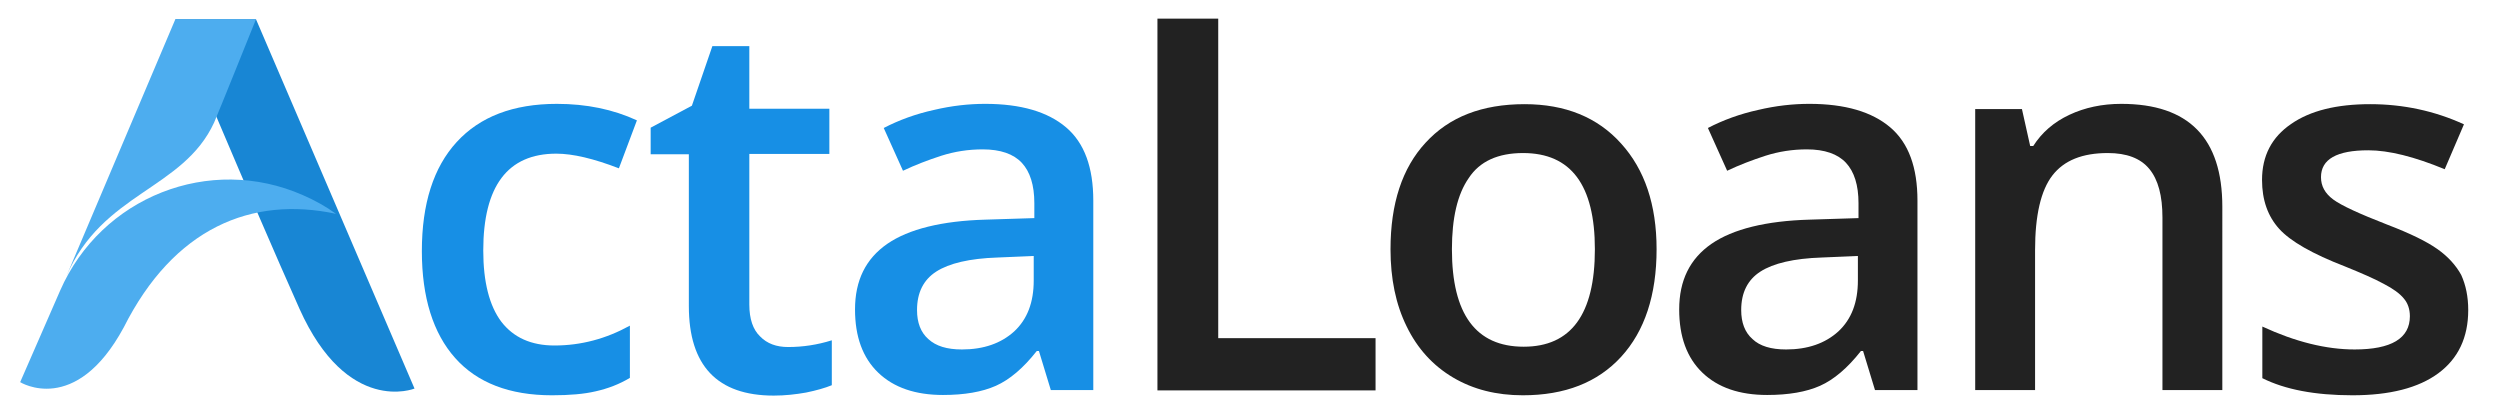 <?xml version="1.0" encoding="utf-8"?>
<!-- Generator: Adobe Illustrator 23.0.3, SVG Export Plug-In . SVG Version: 6.00 Build 0)  -->
<svg version="1.1" id="Layer_1" xmlns="http://www.w3.org/2000/svg" xmlns:xlink="http://www.w3.org/1999/xlink" x="0px" y="0px"
	 viewBox="0 0 818.4 136.7" style="enable-background:new 0 0 818.4 136.7;" xml:space="preserve">
<style type="text/css">
	.st0{fill:#178FE5;}
	.st1{fill:#222222;}
	.st2{fill:#1886D4;}
	.st3{fill:#4DADEF;}
</style>
<title>logo-h-l</title>
<g>
	<g>
		<path class="st0" d="M180.7,129.4c-13.9,0-24.5-4.1-31.7-12.2c-7.2-8.1-10.9-19.8-10.9-35c0-15.5,3.8-27.4,11.4-35.7
			c7.6-8.3,18.5-12.5,32.8-12.5c9.7,0,18.4,1.8,26.2,5.4l-5.9,15.7c-8.3-3.2-15.1-4.8-20.5-4.8c-15.9,0-23.9,10.6-23.9,31.7
			c0,10.3,2,18.1,5.9,23.3c4,5.2,9.8,7.8,17.4,7.8c8.7,0,16.9-2.2,24.7-6.5v17.1c-3.5,2.1-7.2,3.5-11.2,4.4
			C191.2,129,186.4,129.4,180.7,129.4z"/>
		<path class="st0" d="M258,113.6c4.8,0,9.5-0.7,14.3-2.2v14.7c-2.2,0.9-5,1.7-8.4,2.4c-3.4,0.6-6.9,1-10.6,1
			c-18.5,0-27.8-9.8-27.8-29.3V50.5H213v-8.7l13.5-7.2l6.7-19.5h12.1v20.5h26.2v14.8h-26.2v49.3c0,4.7,1.2,8.2,3.5,10.4
			C251.1,112.5,254.2,113.6,258,113.6z"/>
		<path class="st0" d="M344,127.7l-3.9-12.8h-0.7c-4.4,5.6-8.9,9.4-13.4,11.4c-4.5,2-10.3,3-17.3,3c-9,0-16.1-2.4-21.2-7.3
			c-5.1-4.9-7.6-11.8-7.6-20.7c0-9.5,3.5-16.6,10.6-21.5c7-4.8,17.8-7.5,32.2-7.9l15.9-0.5v-4.9c0-5.9-1.4-10.3-4.1-13.2
			c-2.7-2.9-7-4.4-12.8-4.4c-4.7,0-9.2,0.7-13.6,2.1c-4.3,1.4-8.5,3-12.5,4.9l-6.3-14c5-2.6,10.5-4.6,16.4-5.9
			c5.9-1.4,11.5-2,16.8-2c11.7,0,20.5,2.6,26.5,7.7c6,5.1,8.9,13.1,8.9,24v62H344z M314.9,114.4c7.1,0,12.8-2,17.1-5.9
			c4.3-4,6.4-9.5,6.4-16.7v-8l-11.8,0.5c-9.2,0.3-15.9,1.9-20.1,4.6c-4.2,2.7-6.3,6.9-6.3,12.6c0,4.1,1.2,7.3,3.7,9.5
			C306.4,113.3,310,114.4,314.9,114.4z"/>
		<path class="st1" d="M378.9,127.7V6.1h19.9v104.6h51.5v17.1H378.9z"/>
		<path class="st1" d="M542.3,81.6c0,15-3.9,26.8-11.6,35.2c-7.7,8.4-18.4,12.6-32.2,12.6c-8.6,0-16.2-1.9-22.8-5.8
			c-6.6-3.9-11.7-9.5-15.2-16.7c-3.6-7.3-5.3-15.7-5.3-25.3c0-14.9,3.8-26.6,11.5-34.9c7.7-8.4,18.4-12.6,32.4-12.6
			c13.3,0,23.9,4.3,31.6,12.9C538.4,55.5,542.3,67,542.3,81.6z M475.3,81.6c0,21.2,7.8,31.9,23.5,31.9c15.5,0,23.3-10.6,23.3-31.9
			c0-21-7.8-31.5-23.5-31.5c-8.2,0-14.2,2.7-17.8,8.2C477.1,63.6,475.3,71.4,475.3,81.6z"/>
		<path class="st1" d="M613.8,127.7l-3.9-12.8h-0.7c-4.4,5.6-8.9,9.4-13.4,11.4c-4.5,2-10.3,3-17.3,3c-9,0-16.1-2.4-21.2-7.3
			c-5.1-4.9-7.6-11.8-7.6-20.7c0-9.5,3.5-16.6,10.6-21.5c7-4.8,17.8-7.5,32.2-7.9l15.9-0.5v-4.9c0-5.9-1.4-10.3-4.1-13.2
			c-2.7-2.9-7-4.4-12.8-4.4c-4.7,0-9.2,0.7-13.6,2.1c-4.3,1.4-8.5,3-12.5,4.9l-6.3-14c5-2.6,10.5-4.6,16.4-5.9
			c5.9-1.4,11.5-2,16.8-2c11.7,0,20.5,2.6,26.5,7.7c6,5.1,8.9,13.1,8.9,24v62H613.8z M584.7,114.4c7.1,0,12.8-2,17.1-5.9
			c4.3-4,6.4-9.5,6.4-16.7v-8l-11.8,0.5c-9.2,0.3-15.9,1.9-20.1,4.6c-4.2,2.7-6.3,6.9-6.3,12.6c0,4.1,1.2,7.3,3.7,9.5
			C576.1,113.3,579.8,114.4,584.7,114.4z"/>
		<path class="st1" d="M727.5,127.7h-19.6V71.2c0-7.1-1.4-12.4-4.3-15.9c-2.9-3.5-7.4-5.2-13.6-5.2c-8.3,0-14.3,2.4-18.1,7.3
			c-3.8,4.9-5.7,13.1-5.7,24.5v45.8h-19.6v-92h15.3l2.7,12.1h1c2.8-4.4,6.7-7.8,11.8-10.2c5.1-2.4,10.8-3.6,17-3.6
			c22.1,0,33.1,11.2,33.1,33.7V127.7z"/>
		<path class="st1" d="M808,101.5c0,9-3.3,15.9-9.8,20.7c-6.5,4.8-15.9,7.2-28.1,7.2c-12.3,0-22.1-1.9-29.5-5.6v-16.9
			c10.8,5,20.9,7.5,30.2,7.5c12,0,18.1-3.6,18.1-10.9c0-2.3-0.7-4.3-2-5.8c-1.3-1.6-3.5-3.2-6.6-4.8c-3.1-1.7-7.3-3.5-12.7-5.7
			c-10.6-4.1-17.8-8.2-21.5-12.3c-3.7-4.1-5.6-9.4-5.6-16c0-7.9,3.2-14,9.5-18.3c6.3-4.4,15-6.5,25.9-6.5c10.8,0,21.1,2.2,30.7,6.6
			l-6.3,14.7c-9.9-4.1-18.3-6.2-25-6.2c-10.3,0-15.5,2.9-15.5,8.8c0,2.9,1.3,5.3,4,7.3c2.7,2,8.6,4.7,17.6,8.2
			c7.6,2.9,13.1,5.6,16.6,8.1c3.4,2.4,6,5.3,7.7,8.4C807.2,93.3,808,97.1,808,101.5z"/>
	</g>
	<g>
		<path class="st2" d="M135.7,127.2L83.8,6.3H57.4c0,0,24.9,59.6,40.6,94.7C113.7,136.1,135.7,127.2,135.7,127.2z"/>
		<path class="st3" d="M70.1,40.1c1-2.2,13.7-33.8,13.7-33.8H57.4L21.7,90.5C33.5,62.9,59.9,62.2,70.1,40.1z"/>
		<path class="st3" d="M99.2,63.9c-30.6-13.5-66.1,0.6-79.5,31.2l0,0L6.6,125.1c0,0,18.1,11.3,33.9-17.9C56.9,74.6,82.4,64.1,110,70
			C106.7,67.6,103.1,65.6,99.2,63.9z"/>
	</g>
</g>
</svg>
